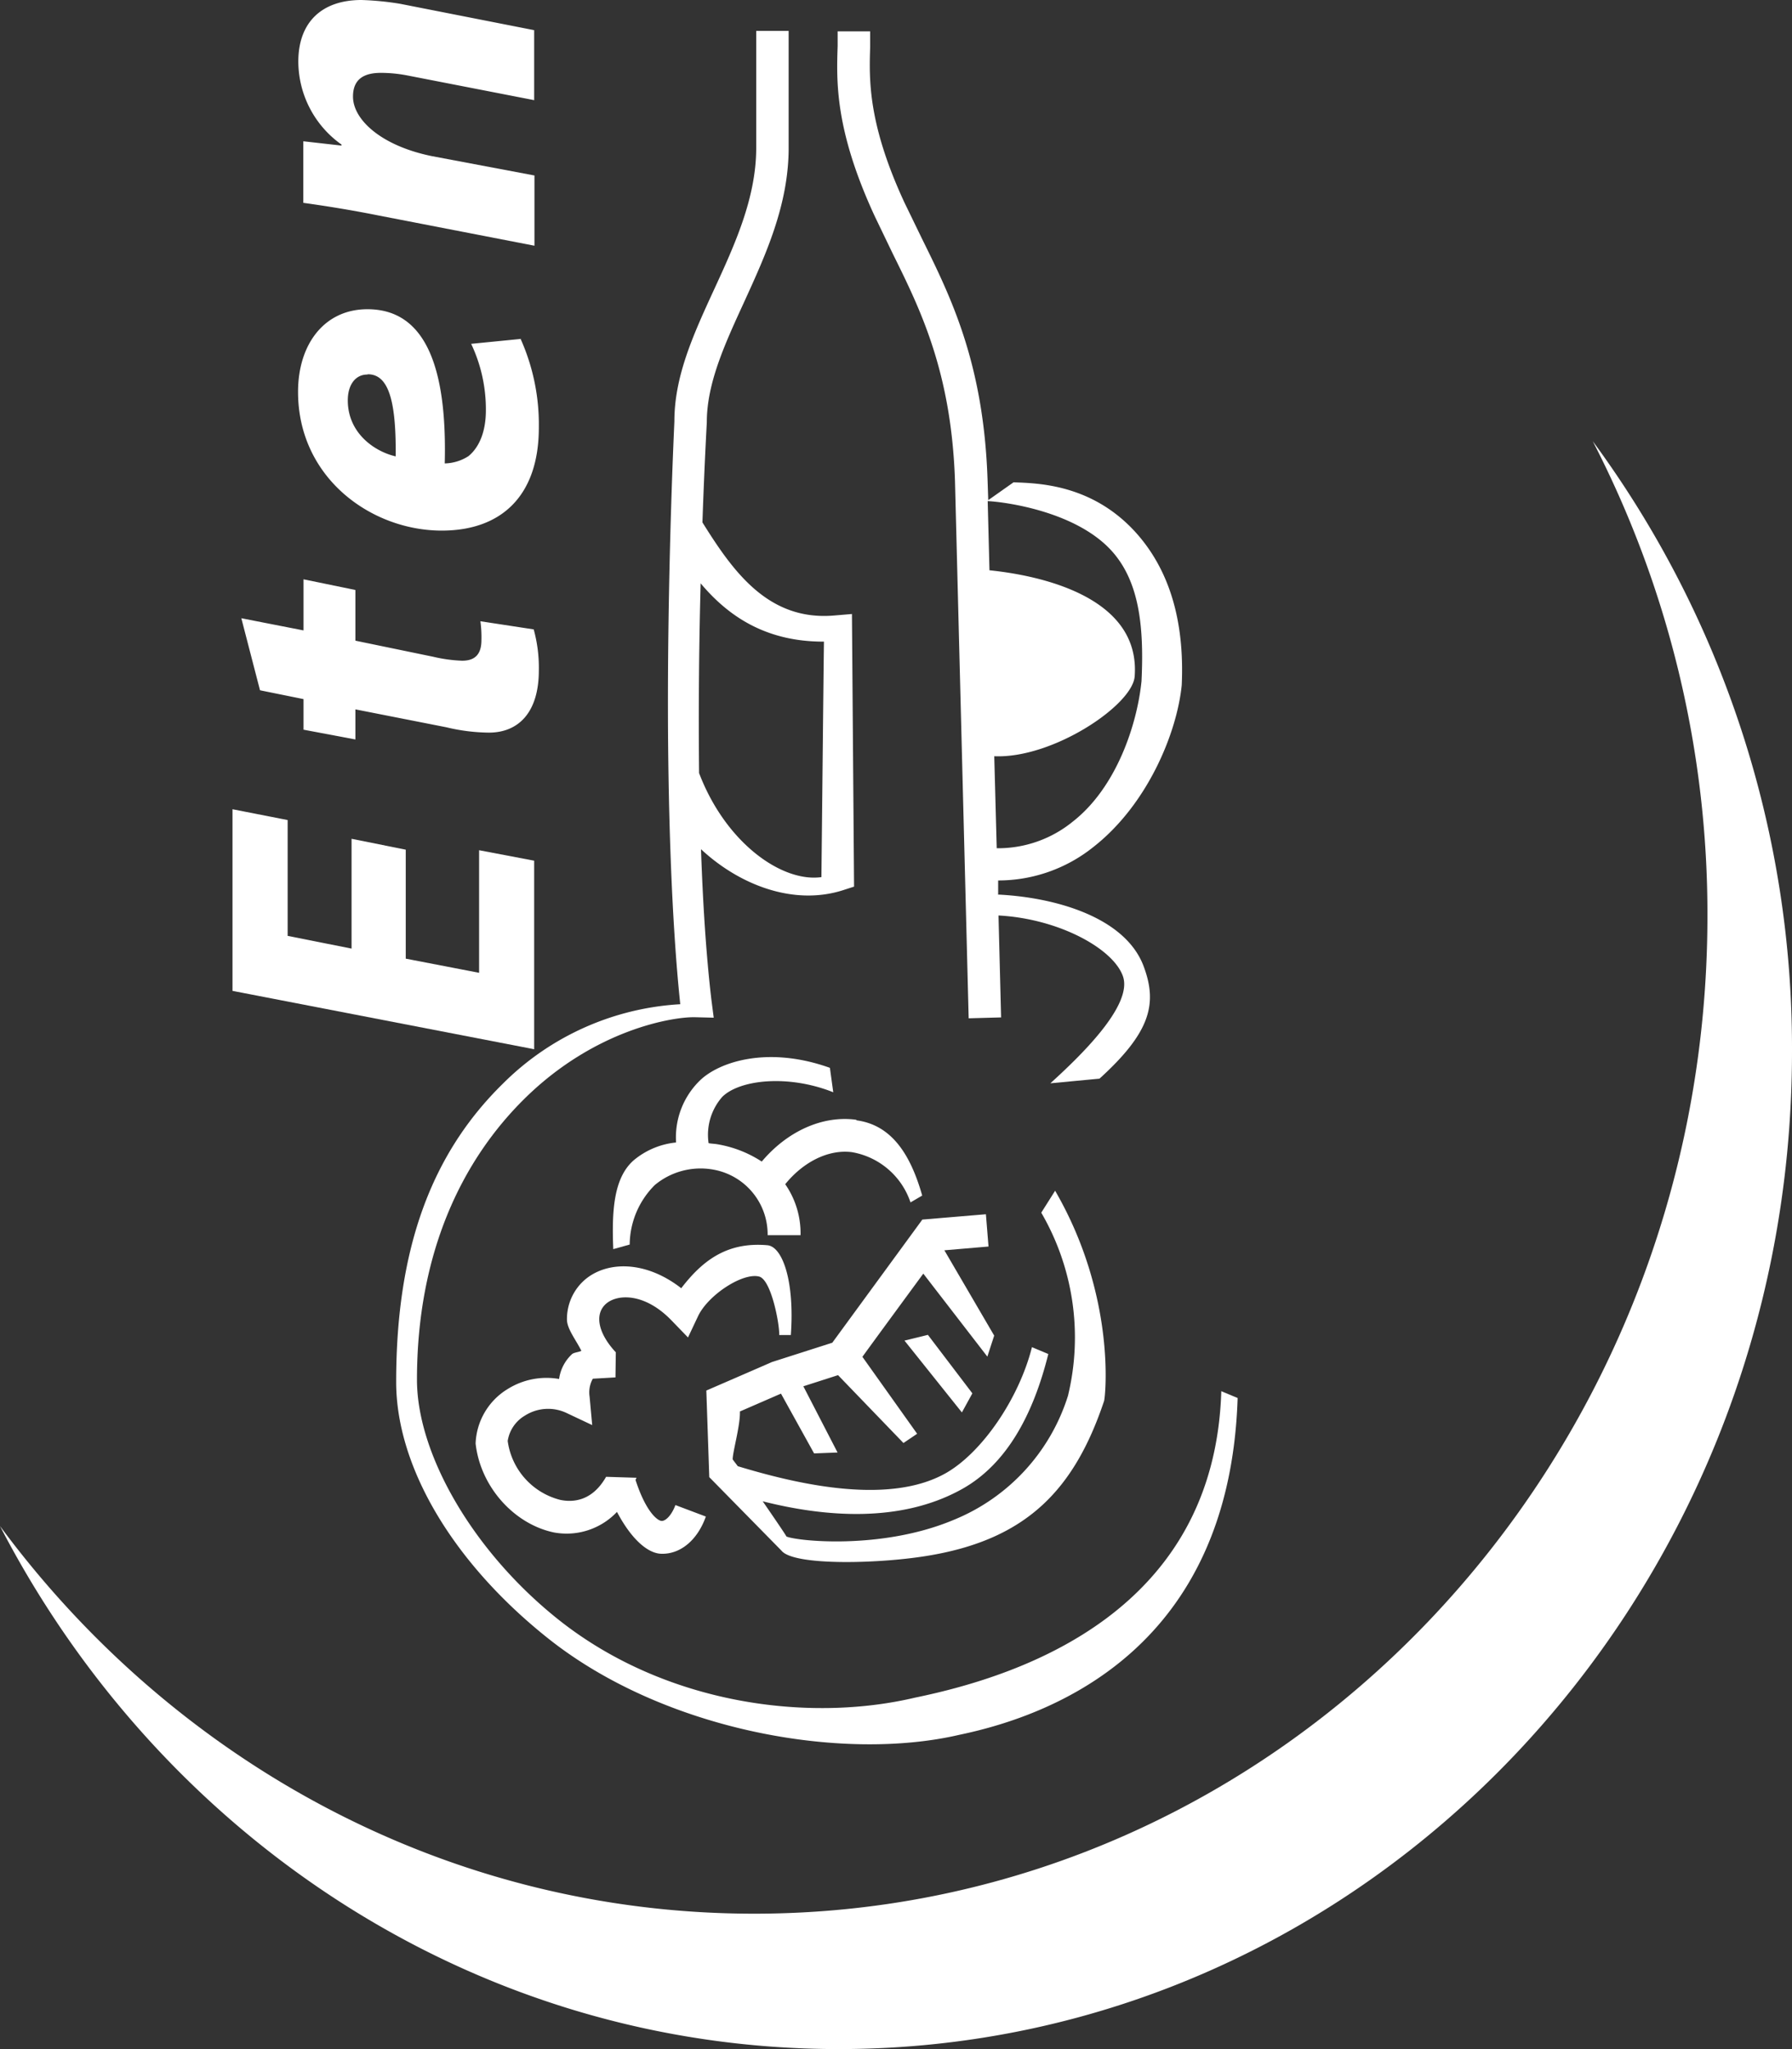 <svg xmlns="http://www.w3.org/2000/svg" viewBox="0 0 261.9 299.52">
  <rect x="0" y="0" width="261.9" height="299.52" fill="#333333" stroke="none"/>
  <defs>
    <style>
      .cls-1 {
        fill: #fff;
      }
    </style>
  </defs>
  <title>Middel 3</title>
  <g id="Laag_2" data-name="Laag 2">
    <g id="eten">
      <g>
        <path class="cls-1" d="M178.49,203.4c-1,32-28.79,41.46-44.76,44.75-15.58,3.68-36.37,1-51.94-11.27-12.65-10-20.85-24.34-20.85-35.19,0-18.4,6.48-32.07,15.9-41.27,10.15-9.91,21.4-11.79,24.71-11.73l2.76.07-.35-2.71c-.77-6.58-1.24-14.1-1.51-21.92,5.63,5.24,13.53,8.29,20.73,6l1.64-.53-.31-39.85-2.6.22c-9.62.82-14.76-6.41-19.25-13.61.3-8.72.64-14.5.64-14.66,0-5.66,2.61-11.36,5.38-17.39,3.23-7.07,6.58-14.36,6.58-22.71V4.52h-4.74V21.61c0,7.32-3.13,14.14-6.17,20.74S98.56,55,98.56,61.58c0,.26-.94,19.22-.94,41.21,0,14.46.47,31.38,1.8,44a39.9,39.9,0,0,0-25.9,11.59C63.16,168.53,57.9,182.32,57.9,202c0,12.44,8.33,26.49,22.32,37.58,16.9,13.38,42.83,18,60,14,13.88-2.89,39.5-12.71,40.66-49.23l-2.4-1M120.42,93.79c-.06,4.09-.33,31.11-.37,34.42-5.77.81-14-5-17.88-15.21-.1-9.8,0-19.45.23-27.73,4,4.76,9.47,8.54,18,8.52"/>
        <path class="cls-1" d="M125.14,163.68c-5-.68-10.14,1.75-13.81,6.11a17,17,0,0,0-6.61-2.55c-.4-.06-.76-.06-1.16-.14a8.41,8.41,0,0,1,2-6.77c2.55-2.52,9.64-3.3,16.22-.67l-.49-3.57c-9.07-3.25-16.19-.88-19,1.85A11.59,11.59,0,0,0,98.81,167a11.41,11.41,0,0,0-6.18,2.59c-3,2.61-3.22,7.58-3,13l2.4-.67a12.42,12.42,0,0,1,3.67-8.7,10.46,10.46,0,0,1,8.63-2.24,9.62,9.62,0,0,1,7.86,9.57H117a12.6,12.6,0,0,0-2.24-7.45c2.63-3.25,6.32-5.14,9.78-4.68a11,11,0,0,1,8.53,7.34l1.71-1c-1.67-5.88-4.39-10.31-9.61-11"/>
        <path class="cls-1" d="M99.61,188.34c-5.41-4.24-11.22-4-14.36-1.07a7.6,7.6,0,0,0-2.39,5.6c0,1.38,1.33,3,2.11,4.59-.42.2-1.08.23-1.37.48a6.08,6.08,0,0,0-1.89,3.63A10.68,10.68,0,0,0,74.26,203a9.75,9.75,0,0,0-4.75,8c.7,6.31,5.6,11.77,11.43,13A10.12,10.12,0,0,0,90.17,221c2.2,4.17,4.62,6.1,6.51,6.12,2.77.07,5.26-2,6.48-5.44L98.71,220c-.54,1.47-1.41,2.33-2,2.32s-2.3-1.27-3.83-6l.15-.31-4.45-.14c-2,3.52-4.77,3.78-6.71,3.37a10.31,10.31,0,0,1-7.67-8.61,5.22,5.22,0,0,1,2.54-3.72,6.3,6.3,0,0,1,6.06-.37l3.75,1.77-.38-4.15a4.11,4.11,0,0,1,.47-2.63l3.31-.19.05-3.67c-2.54-2.72-3.13-5.46-1.53-7s5.69-1.79,9.68,2.35l2.4,2.48,1.46-3.09c1.47-3.13,6.56-6.43,8.94-5.81,1.77.46,3,7,2.93,8.55h1.7c.57-7.89-1.22-12.95-3.44-13.13-6.12-.54-9.66,2.51-12.57,6.27"/>
        <path class="cls-1" d="M154.24,174l-2.06,3.26a36.26,36.26,0,0,1,3.9,26.78,28.93,28.93,0,0,1-16.71,18.13c-10.57,4.44-23,3.08-24.44,2.42,0-.09-1.66-2.53-3.46-5.14,8.92,2.26,20.1,3.26,29.15-1.8,6.54-3.66,10.4-10.92,12.59-19.73l-2.39-1c-1.89,7.5-7.3,15.44-12.65,18.45-8.67,4.86-22.67,1.27-30.34-1.05-.32-.43-.59-.76-.75-1,0-1.12,1.12-4.94,1.06-7l6-2.61,4.84,8.74,3.43-.13-5-9.68,5.07-1.63,9.56,9.92,2-1.35-8-11.25c2.13-2.94,6.2-8.48,8.9-12.16l9.36,12.13,1-3.07-7.28-12.47,6.45-.55-.38-4.72-9.29.78s-12.32,16.85-13.16,18l-8.84,2.83c-.22.11-9.57,4.16-9.57,4.16l.43,12.66,10.55,10.74c1.81,2.3,14.81,1.92,21.85.67,14.13-2.45,21-9.71,25.3-22.54.2-.66,1.79-15.32-7.17-30.76"/>
        <polygon class="cls-1" points="140.58 206.46 142.11 203.67 135.61 195.12 132.19 195.96 140.58 206.46"/>
        <path class="cls-1" d="M145.88,130.7l0-2a22.24,22.24,0,0,0,13.89-4.87c7.88-6.15,12.23-16.6,12.94-23.69.43-9.49-1.86-17-6.85-22.45-6.44-7-14.36-7.05-17.73-7.19l-3.7,2.61-.1-3c-.57-17-5.35-26.64-9.55-35.15l-2.61-5.38c-5.36-11.58-5.14-18-5-22.68l0-2.32h-4.75l0,2.16c-.17,5.15-.42,12.22,5.4,24.82,0,0,2.65,5.51,2.65,5.51,4,8.09,8.57,17.25,9.1,33.22l2,78.56,4.74-.13-.38-14.9c8.72.46,16.67,4.77,18.16,8.81,1.63,4.31-6.49,12-10.58,15.72l7.18-.68c7.52-6.83,8.48-11,6.45-16.43-2.68-7.16-12.87-10.07-21.3-10.48m-1.49-57.51c2.38.11,12.75,1.43,18.05,7.2,4.09,4.46,4.82,11.07,4.43,19.12-.62,6.2-3.6,15.5-10.06,20.54a17.29,17.29,0,0,1-11.1,3.88l-.36-13.45c8.51.38,20.18-7.43,20.52-11.65.91-11.76-14.07-14.8-21.22-15.53Z"/>
        <polygon class="cls-1" points="59.3 124.2 59.3 140.13 70.02 142.2 70.02 124.28 78.07 125.81 78.07 153.37 33.98 144.84 33.98 118.29 42.04 119.87 42.04 136.8 51.38 138.66 51.38 122.61 59.3 124.2"/>
        <path class="cls-1" d="M35.27,90.37l9.09,1.78V84.68l7.58,1.56v7.41L63.31,96a21.78,21.78,0,0,0,4.22.58c1.66,0,2.83-.71,2.83-3a17,17,0,0,0-.15-2.77L78,92a21,21,0,0,1,.75,6c0,6.17-3,9.09-7.3,9.09a27.55,27.55,0,0,1-6.21-.78l-13.3-2.62v4.4l-7.58-1.43v-4.47L38,100.9,35.27,90.37"/>
        <path class="cls-1" d="M76.07,49.5a30.63,30.63,0,0,1,2.68,13c0,9.94-5.44,15.06-14.19,15.06-10.28,0-21-7.69-21-20.28,0-7,3.87-12.08,10.14-12.08,8.54,0,11.65,8.6,11.3,22.54a6.66,6.66,0,0,0,3.46-1.06c1.64-1.34,2.55-3.69,2.55-6.68a22.34,22.34,0,0,0-2.15-9.74l7.17-.71M53.66,54.75c-1.65,0-2.83,1.42-2.83,3.77,0,4.77,3.87,7.47,7,8.19.08-8-1-12-4.06-12Z"/>
        <path class="cls-1" d="M78.07,35.91,55.33,31.5c-4.3-.86-7.93-1.42-11-1.85v-9l5.58.63v-.15A14.93,14.93,0,0,1,43.6,9c0-5.7,3.38-9,9.23-9A42.47,42.47,0,0,1,58.5.56L78.07,4.41V14.64L59.38,11a20.39,20.39,0,0,0-3.71-.35c-2.41,0-4.08.86-4.08,3.47,0,3.35,4.08,7.18,11.52,8.7l15,2.83V35.91"/>
        <path class="cls-1" d="M232.78,64.49a150.63,150.63,0,0,1,16.76,69.42c0,80.54-62.37,145.82-139.33,145.82-44.85,0-84.73-22.2-110.21-56.66,23.57,45.53,69.62,76.45,122.57,76.45,77,0,139.33-65.29,139.33-145.83A149.59,149.59,0,0,0,232.78,64.49Z"/>
      </g>
    </g>
  </g>
</svg>

